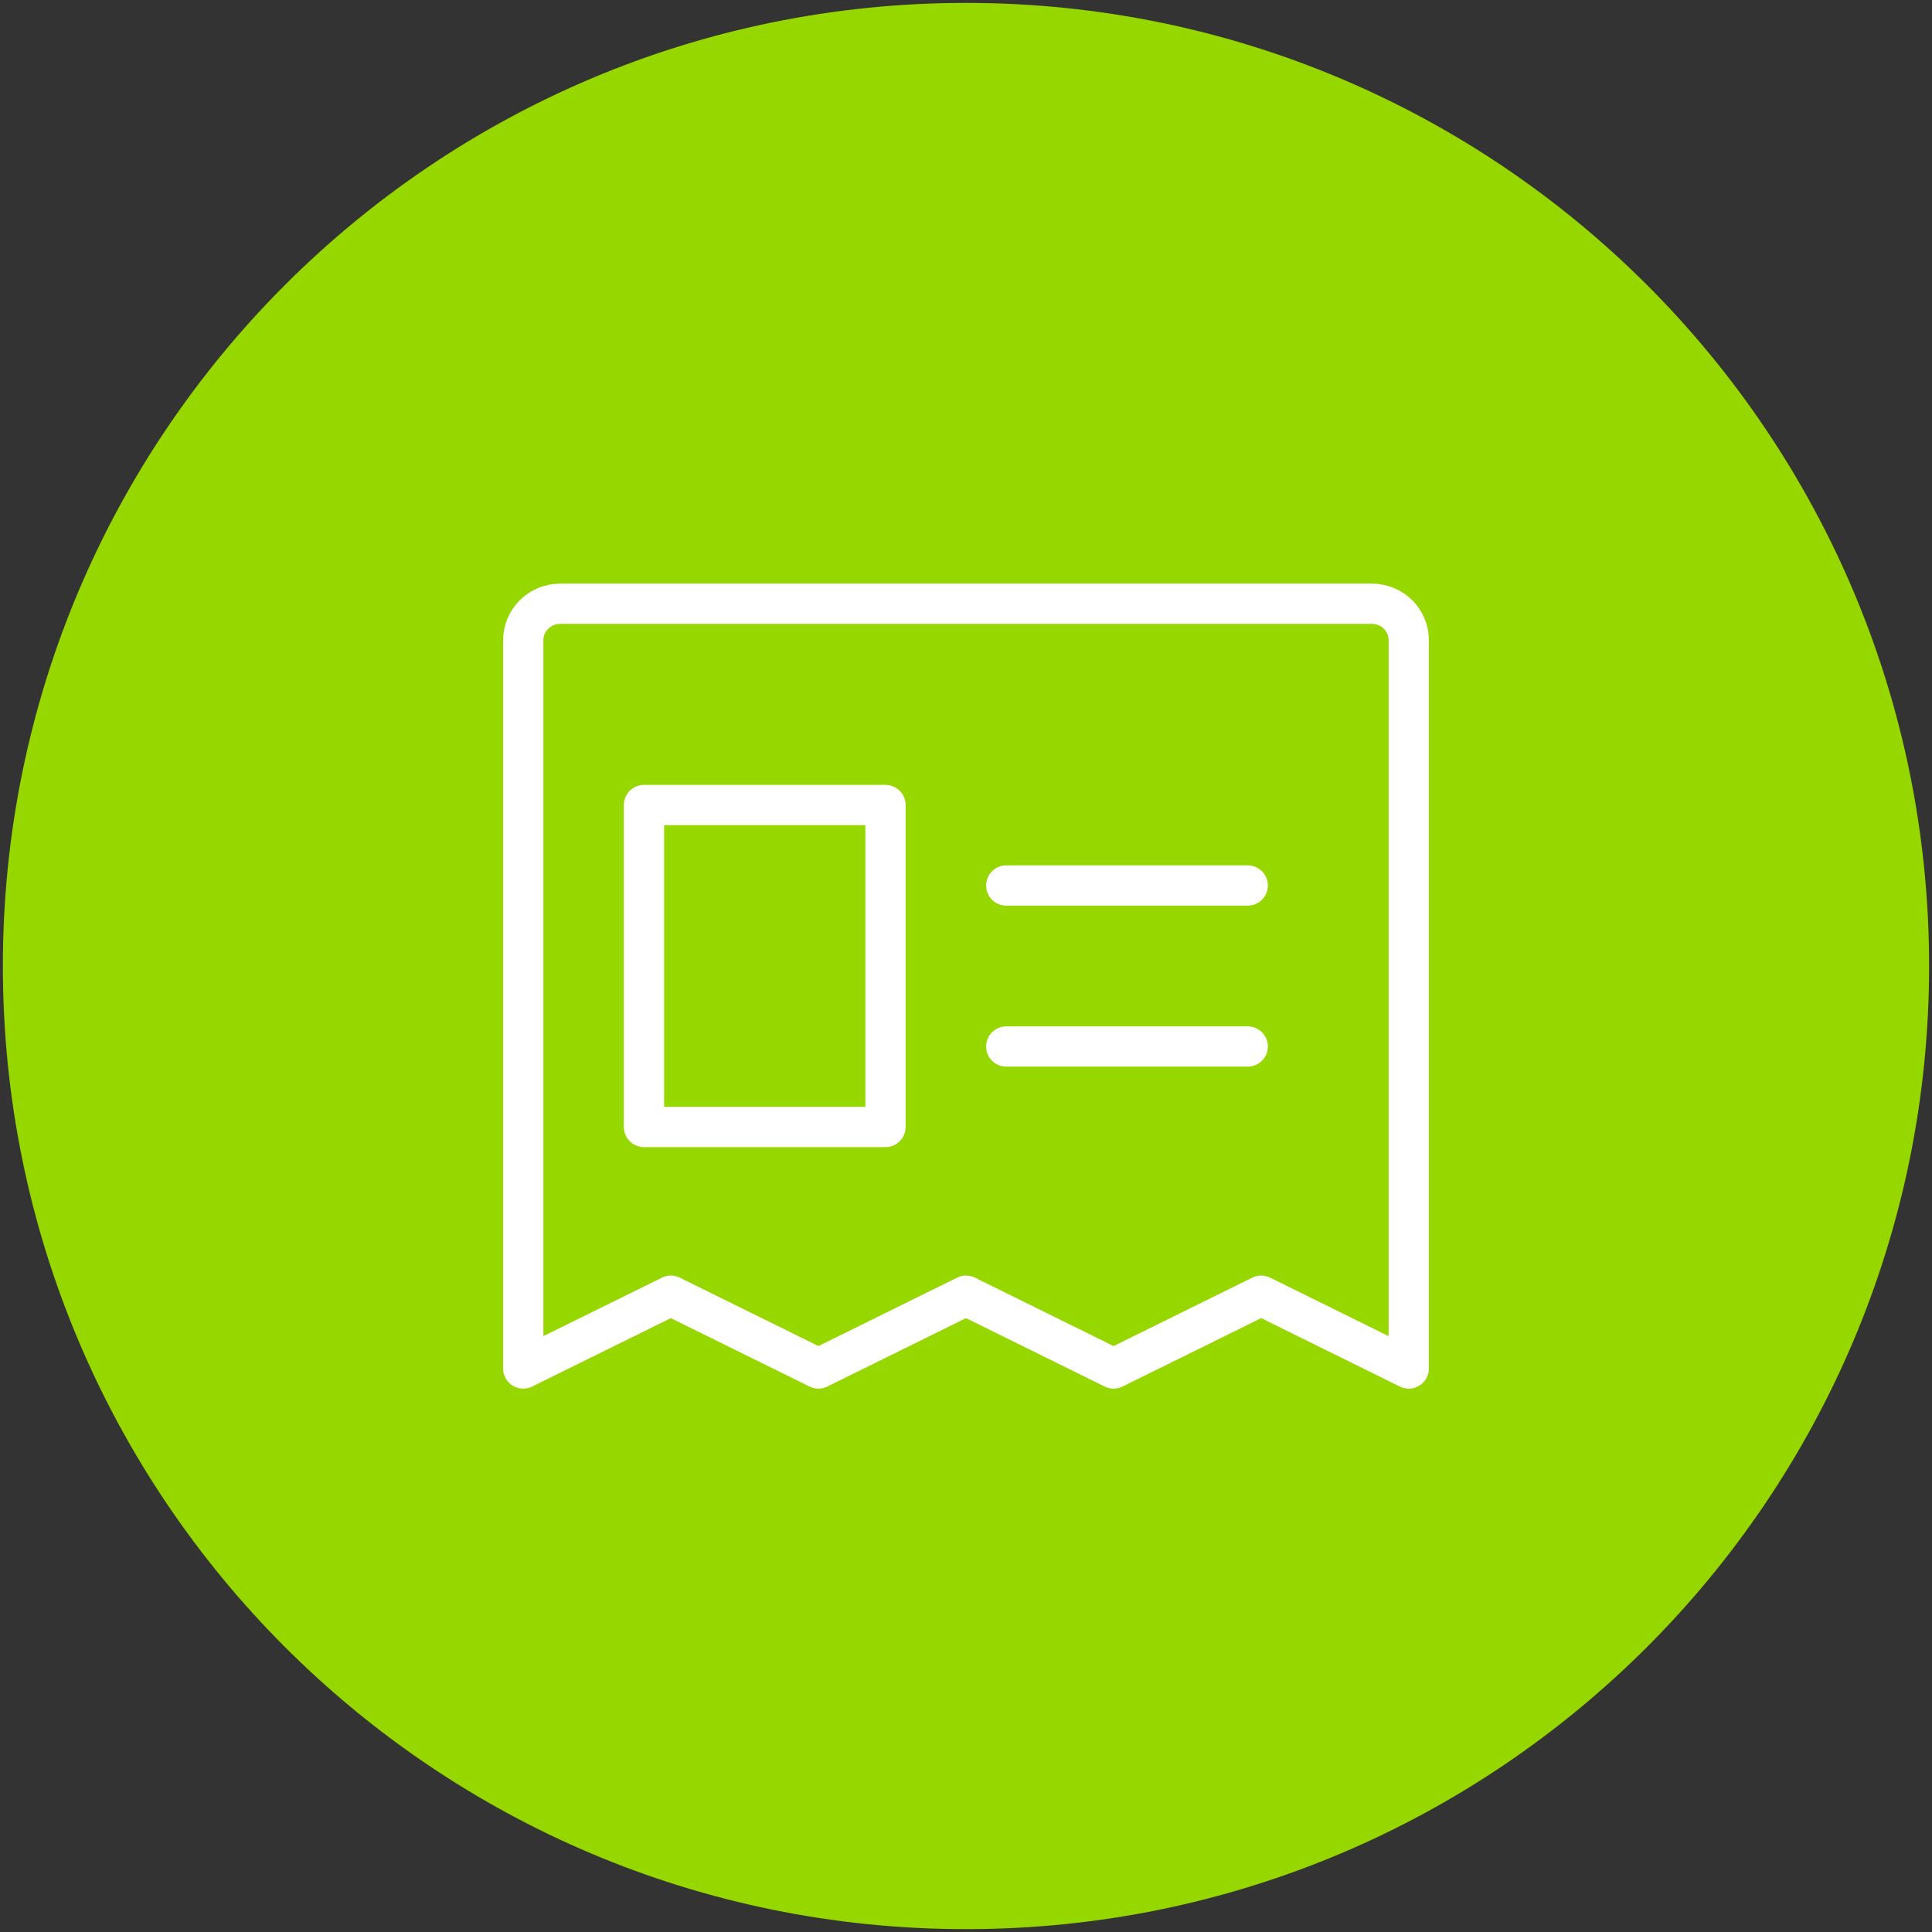 <svg width="48" height="48" viewBox="0 0 48 48" fill="none" xmlns="http://www.w3.org/2000/svg">
<rect x="0" y="0" width="48" height="48" fill="#333333" stroke="none"/>
<path d="M24 47.429C36.939 47.429 47.428 36.939 47.428 24C47.428 11.061 36.939 0.572 24 0.572C11.061 0.572 0.571 11.061 0.571 24C0.571 36.939 11.061 47.429 24 47.429Z" fill="#97D700" stroke="#97D700"/>
<path d="M13 34V15.905C13 15.665 13.097 15.435 13.269 15.265C13.441 15.095 13.674 15 13.917 15H34.084C34.327 15 34.56 15.095 34.732 15.265C34.904 15.435 35 15.665 35 15.905V34L31.334 32.191L27.667 34L24 32.191L20.334 34L16.667 32.191L13 34Z" stroke="white" stroke-linecap="round" stroke-linejoin="round"/>
<path d="M25 22H31" stroke="white" stroke-linecap="round" stroke-linejoin="round"/>
<path d="M25 26H31" stroke="white" stroke-linecap="round" stroke-linejoin="round"/>
<path d="M22 20H16V28H22V20Z" stroke="white" stroke-linecap="round" stroke-linejoin="round"/>
</svg>